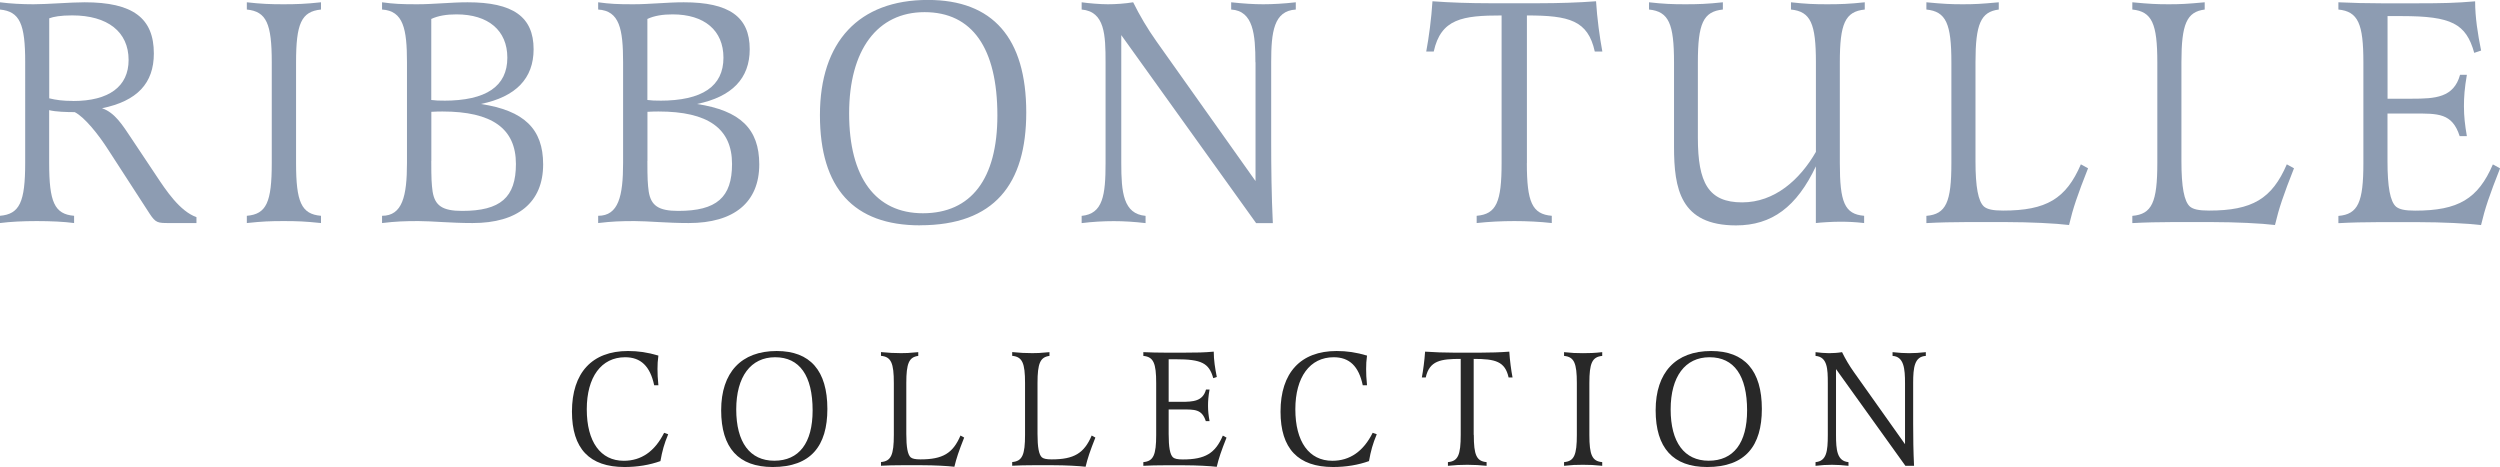 <?xml version="1.0" encoding="UTF-8"?>
<svg id="_レイヤー_2" data-name="レイヤー_2" xmlns="http://www.w3.org/2000/svg" viewBox="0 0 39.308 7.343">
  <defs>
    <style>
      .cls-1 {
        fill: #282828;
      }

      .cls-2 {
        fill: #8d9cb2;
      }
    </style>
  </defs>
  <g id="_レイヤー_2-2" data-name="レイヤー_2">
    <g id="mv-ttl2">
      <g>
        <path class="cls-2" d="M.773,2.563c0,.614.083.804.392.83v.114c-.155-.021-.366-.031-.588-.031-.217,0-.413.01-.578.031v-.114c.31-.026.397-.216.397-.83V.98C.397.372.31.181,0,.15V.036c.16.021.34.031.526.031.227,0,.578-.031.805-.031.758,0,1.088.248,1.088.805,0,.469-.263.748-.815.861.201.067.325.268.459.469l.392.588c.154.232.371.562.634.655v.093h-.423c-.186,0-.217,0-.315-.15l-.655-1.011c-.145-.227-.366-.505-.521-.583-.124,0-.299-.005-.402-.031v.831ZM1.15,1.588c.562,0,.872-.227.872-.645,0-.443-.33-.701-.887-.701-.186,0-.294.021-.361.046v1.258c.108.026.211.041.376.041Z"/>
        <path class="cls-2" d="M5.047,3.507c-.253-.026-.366-.031-.588-.031-.216,0-.33.005-.578.031v-.114c.31-.026.392-.216.392-.83V.98c0-.608-.083-.799-.392-.83V.036c.232.026.366.031.578.031.201,0,.346-.005.588-.031v.114c-.31.031-.392.222-.392.83v1.583c0,.614.083.804.392.83v.114Z"/>
        <path class="cls-2" d="M8.54,2.584c0,.598-.397.923-1.109.923-.346,0-.64-.031-.851-.031-.222,0-.351.005-.573.031v-.114c.32,0,.392-.309.392-.83V.98c0-.526-.057-.81-.392-.83V.036c.191.026.299.031.552.031.263,0,.531-.031.794-.031.712,0,1.037.227,1.037.738,0,.459-.278.748-.83.861.681.103.98.392.98.949ZM6.977,1.583c.67,0,1-.227,1-.676,0-.428-.299-.681-.799-.681-.155,0-.289.021-.397.072v1.274c.083.01.113.01.196.01ZM6.781,2.532c0,.279.005.361.021.48.036.222.155.304.464.304.603,0,.846-.211.846-.738,0-.557-.376-.825-1.155-.825-.046,0-.088,0-.175.005v.773Z"/>
        <path class="cls-2" d="M11.938,2.584c0,.598-.397.923-1.109.923-.346,0-.64-.031-.851-.031-.222,0-.351.005-.573.031v-.114c.32,0,.392-.309.392-.83V.98c0-.526-.057-.81-.392-.83V.036c.191.026.299.031.552.031.263,0,.531-.031.794-.031.712,0,1.037.227,1.037.738,0,.459-.278.748-.83.861.681.103.98.392.98.949ZM10.375,1.583c.67,0,1-.227,1-.676,0-.428-.299-.681-.799-.681-.155,0-.289.021-.397.072v1.274c.083.01.113.01.196.01ZM10.179,2.532c0,.279.005.361.021.48.036.222.155.304.464.304.603,0,.846-.211.846-.738,0-.557-.376-.825-1.155-.825-.046,0-.088,0-.175.005v.773Z"/>
        <path class="cls-2" d="M14.465,3.543c-1.042,0-1.573-.583-1.573-1.733,0-1.155.613-1.811,1.697-1.811,1.021,0,1.547.598,1.547,1.769,0,1.125-.5,1.774-1.671,1.774ZM14.537.191c-.743,0-1.186.593-1.186,1.594,0,1.006.417,1.568,1.16,1.568.758,0,1.171-.541,1.171-1.537,0-1.062-.397-1.625-1.145-1.625Z"/>
        <path class="cls-2" d="M19.739.98c0-.433-.031-.81-.381-.83V.036c.196.021.351.031.505.031.145,0,.33-.01.511-.031v.114c-.346.021-.387.351-.387.83v1.228c0,.433.005.866.026,1.3h-.263l-2.12-2.956v2.012c0,.459.031.799.382.83v.114c-.181-.021-.34-.031-.5-.031-.165,0-.335.01-.505.031v-.114c.335-.031.376-.325.376-.83V.98c0-.428-.01-.799-.376-.83V.036c.113.016.289.031.413.031.124,0,.268-.01.397-.031.104.211.227.418.366.614l1.558,2.197V.98Z"/>
        <path class="cls-2" d="M24.007,2.563c0,.614.082.804.392.83v.114c-.186-.021-.392-.031-.588-.031-.201,0-.396.01-.593.031v-.114c.31-.026.392-.216.392-.83V.243c-.613,0-.954.051-1.067.567h-.118c.041-.217.082-.526.098-.79.278.021.599.031.897.031h.778c.3,0,.624-.01.897-.031.016.263.057.567.099.79h-.119c-.108-.49-.402-.567-1.067-.567v2.321Z"/>
        <path class="cls-2" d="M28.554,2.61c-.304.645-.696.934-1.258.934-.877,0-.975-.578-.975-1.238V.98c0-.608-.083-.799-.393-.83V.036c.232.026.361.031.573.031.201,0,.346-.005.588-.031v.114c-.31.031-.393.222-.393.83v1.186c0,.707.165,1.016.696,1.016.511,0,.908-.356,1.16-.794V.98c0-.608-.082-.799-.392-.83V.036c.232.026.361.031.572.031.201,0,.346-.005.588-.031v.114c-.31.031-.392.222-.392.83v1.583c0,.614.072.804.382.83v.114c-.14-.016-.253-.021-.377-.021s-.299.011-.382.021v-.897Z"/>
        <path class="cls-2" d="M30.86.067c.187,0,.284-.005.567-.031v.114c-.283.036-.366.227-.366.83v1.552c0,.408.042.635.135.717.051.041.134.062.299.062.681,0,.99-.186,1.223-.727l.113.062c-.165.417-.237.629-.299.892-.207-.026-.625-.046-.98-.046h-.649c-.176,0-.423.005-.614.016v-.114c.31-.026.393-.216.393-.83V.98c0-.608-.083-.799-.393-.83V.036c.273.026.382.031.572.031Z"/>
        <path class="cls-2" d="M34.098.067c.187,0,.284-.005.567-.031v.114c-.283.036-.366.227-.366.83v1.552c0,.408.042.635.135.717.051.041.134.062.299.062.681,0,.99-.186,1.223-.727l.113.062c-.165.417-.237.629-.299.892-.207-.026-.625-.046-.98-.046h-.649c-.176,0-.423.005-.614.016v-.114c.31-.026.393-.216.393-.83V.98c0-.608-.083-.799-.393-.83V.036c.273.026.382.031.572.031Z"/>
        <path class="cls-2" d="M37.539,1.552h.382c.366,0,.66-.015.759-.376h.107c-.036.211-.046.346-.046.495,0,.16.016.294.046.47h-.113c-.118-.366-.34-.356-.727-.356h-.408v.748c0,.408.042.635.135.717.052.041.134.062.299.062.681,0,.99-.186,1.223-.727l.113.062c-.165.417-.237.629-.299.892-.207-.026-.624-.046-.98-.046h-.649c-.176,0-.423.005-.614.016v-.114c.31-.026.393-.216.393-.83V.98c0-.608-.083-.799-.393-.83V.036c.196.01.459.016.681.016h.562c.397,0,.599-.005.907-.031,0,.253.042.516.094.774l-.108.036c-.129-.459-.356-.578-1.141-.578h-.222v1.299Z"/>
      </g>
      <g>
        <path class="cls-1" d="M10.286,6.058c-.064-.3-.21-.441-.457-.441-.374,0-.603.311-.603.818,0,.51.215.81.582.81.276,0,.488-.148.634-.44l.064.023c-.064.154-.093.26-.122.422-.17.061-.361.093-.565.093-.55,0-.826-.289-.826-.871,0-.611.316-.953.881-.953.159,0,.308.021.478.072-.011.09-.014.127-.014.212,0,.087.003.133.014.255h-.066Z"/>
        <path class="cls-1" d="M12.149,7.343c-.536,0-.81-.3-.81-.892,0-.595.316-.932.873-.932.526,0,.797.308.797.911,0,.579-.258.913-.86.913ZM12.187,5.617c-.382,0-.611.305-.611.82,0,.518.215.807.598.807.39,0,.603-.279.603-.791,0-.547-.205-.836-.589-.836Z"/>
        <path class="cls-1" d="M14.146,5.553c.096,0,.146-.002.292-.016v.059c-.146.019-.188.117-.188.427v.799c0,.209.021.326.069.369.026.021.069.032.154.032.351,0,.51-.096.629-.375l.058.032c-.085.215-.122.324-.154.459-.106-.013-.321-.024-.504-.024h-.334c-.09,0-.218.002-.316.008v-.058c.159-.014.202-.112.202-.428v-.815c0-.313-.042-.412-.202-.427v-.059c.141.013.196.016.294.016Z"/>
        <path class="cls-1" d="M16.209,5.553c.096,0,.146-.002.292-.016v.059c-.146.019-.188.117-.188.427v.799c0,.209.021.326.069.369.026.021.069.032.154.032.351,0,.51-.096.629-.375l.058.032c-.085.215-.122.324-.154.459-.106-.013-.321-.024-.504-.024h-.334c-.09,0-.218.002-.316.008v-.058c.159-.014.202-.112.202-.428v-.815c0-.313-.042-.412-.202-.427v-.059c.141.013.196.016.294.016Z"/>
        <path class="cls-1" d="M18.375,6.318h.197c.188,0,.34-.008.39-.193h.056c-.019.108-.024.178-.024.255,0,.082.008.151.024.241h-.059c-.061-.188-.175-.183-.374-.183h-.21v.385c0,.209.021.326.069.369.026.021.069.032.154.032.351,0,.51-.096.629-.375l.058.032c-.085.215-.122.324-.154.459-.106-.013-.321-.024-.504-.024h-.334c-.09,0-.218.002-.316.008v-.058c.159-.014.202-.112.202-.428v-.815c0-.313-.042-.412-.202-.427v-.059c.101.005.236.008.35.008h.29c.205,0,.308-.002.467-.016,0,.13.021.265.048.398l-.056.019c-.066-.236-.183-.297-.587-.297h-.114v.669Z"/>
        <path class="cls-1" d="M21.427,6.058c-.063-.3-.21-.441-.457-.441-.374,0-.603.311-.603.818,0,.51.215.81.582.81.275,0,.488-.148.634-.44l.064.023c-.064.154-.093.26-.122.422-.17.061-.361.093-.565.093-.55,0-.826-.289-.826-.871,0-.611.316-.953.882-.953.159,0,.308.021.478.072-.011.09-.014.127-.014.212,0,.087.003.133.014.255h-.066Z"/>
        <path class="cls-1" d="M23.173,6.838c0,.316.042.414.201.428v.058c-.096-.01-.201-.016-.303-.016-.104,0-.204.005-.305.016v-.058c.159-.014.201-.112.201-.428v-1.195c-.315,0-.491.027-.55.292h-.061c.021-.112.042-.271.051-.406.143.01.308.016.462.016h.4c.154,0,.321-.005.462-.016.008.135.029.292.051.406h-.062c-.056-.252-.207-.292-.549-.292v1.195Z"/>
        <path class="cls-1" d="M25.192,7.324c-.13-.013-.188-.016-.303-.016-.111,0-.17.002-.297.016v-.058c.159-.014.201-.112.201-.428v-.815c0-.313-.042-.412-.201-.427v-.059c.119.013.188.016.297.016.104,0,.178-.002.303-.016v.059c-.159.016-.202.114-.202.427v.815c0,.316.043.414.202.428v.058Z"/>
        <path class="cls-1" d="M26.842,7.343c-.536,0-.81-.3-.81-.892,0-.595.315-.932.873-.932.526,0,.797.308.797.911,0,.579-.258.913-.86.913ZM26.879,5.617c-.383,0-.611.305-.611.82,0,.518.216.807.598.807.391,0,.604-.279.604-.791,0-.547-.205-.836-.59-.836Z"/>
        <path class="cls-1" d="M29.953,6.023c0-.223-.016-.417-.196-.427v-.059c.101.011.181.016.26.016.074,0,.17-.005.263-.016v.059c-.178.01-.199.18-.199.427v.632c0,.223.003.446.014.669h-.136l-1.091-1.521v1.035c0,.236.016.412.196.428v.058c-.093-.01-.175-.016-.258-.016-.085,0-.172.005-.26.016v-.058c.173-.016.193-.167.193-.428v-.815c0-.22-.005-.412-.193-.427v-.059c.059.008.148.016.212.016.064,0,.139-.005.205-.016.053.109.116.215.188.316l.802,1.131v-.961Z"/>
      </g>
    </g>
  </g>
</svg>